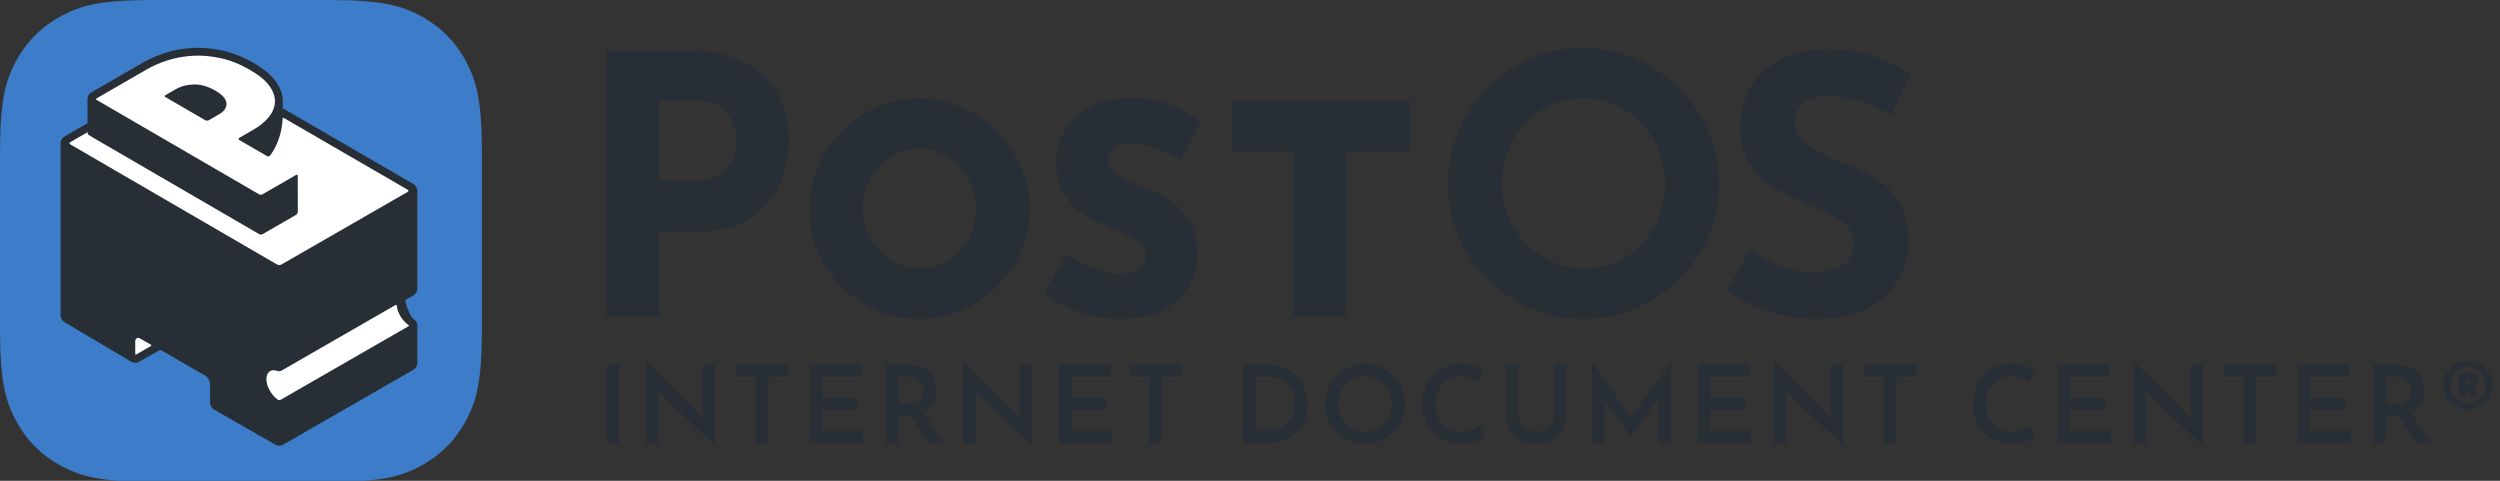 <?xml version="1.0" encoding="UTF-8"?> <svg xmlns="http://www.w3.org/2000/svg" width="312" height="60" viewBox="0 0 312 60"><rect x="0" y="0" width="312" height="60" fill="#333333" stroke="none"/><g fill="none" fill-rule="evenodd"><path fill="#3D7CC9" d="M19.146,0 L40.999,0 C47.656,0 50.071,0.693 52.504,1.995 C54.938,3.296 56.848,5.207 58.15,7.641 C59.451,10.074 60.144,12.488 60.144,19.147 L60.144,40.999 C60.144,47.656 59.451,50.071 58.15,52.505 C56.848,54.938 54.938,56.848 52.504,58.149 C50.071,59.451 47.656,60.145 40.999,60.145 L19.146,60.145 C12.488,60.145 10.075,59.451 7.641,58.149 C5.206,56.848 3.296,54.938 1.995,52.505 C0.693,50.071 -0,47.656 -0,40.999 L-0,19.147 C-0,12.488 0.693,10.074 1.995,7.641 C3.296,5.207 5.206,3.296 7.641,1.995 C10.075,0.693 12.488,0 19.146,0"></path><path fill="#272E36" d="M51.597,39.795 C51.275,39.599 50.79,38.493 50.583,37.614 C50.564,37.528 50.604,37.44 50.68,37.397 L51.596,36.87 C51.898,36.696 52.085,36.373 52.085,36.025 L52.085,23.815 C52.085,23.466 51.899,23.145 51.597,22.969 L35.293,13.516 L35.29,12.609 L35.29,12.599 C35.287,11.797 35.003,10.99 34.446,10.198 C33.874,9.385 32.973,8.627 31.691,7.881 C30.384,7.122 29.056,6.591 27.743,6.306 C26.443,6.022 25.176,5.915 23.979,5.987 C22.793,6.06 21.664,6.267 20.62,6.6 C19.591,6.932 18.663,7.333 17.863,7.795 L11.402,11.525 C11.099,11.701 10.914,12.024 10.915,12.374 L10.923,15.374 L8.049,17.033 C7.747,17.208 7.561,17.529 7.561,17.878 L7.561,39.359 C7.561,39.703 7.742,40.022 8.039,40.198 L16.38,45.146 C16.682,45.326 17.058,45.329 17.363,45.153 L19.849,43.729 C19.943,43.676 20.058,43.676 20.151,43.73 L25.573,46.86 C25.91,47.054 26.182,47.505 26.216,47.899 L26.215,50.258 C26.214,50.609 26.402,50.933 26.706,51.107 L34.362,55.495 C34.512,55.581 34.68,55.624 34.847,55.624 C35.015,55.624 35.183,55.581 35.333,55.494 L51.595,46.141 C51.898,45.966 52.085,45.644 52.085,45.294 L52.085,40.641 C52.085,40.299 51.888,39.973 51.597,39.795"></path><path fill="#FFF" d="M18.853,43.171 L16.997,44.238 C16.944,44.269 16.878,44.23 16.878,44.169 L16.878,42.61 C16.885,42.217 17.168,42.058 17.514,42.26 L18.853,43.032 C18.906,43.063 18.906,43.14 18.853,43.171 Z M8.744,17.999 C8.652,17.945 8.652,17.812 8.744,17.759 L10.915,16.503 C10.915,16.503 10.915,16.503 10.916,16.503 C10.93,16.495 10.938,16.503 10.938,16.523 L10.939,16.655 C10.939,16.732 10.962,16.784 10.998,16.801 L11.904,17.343 L32.33,29.213 C32.472,29.296 32.648,29.296 32.789,29.214 L36.934,26.821 C37.081,26.737 37.171,26.58 37.17,26.411 L37.157,21.923 C37.156,21.829 37.055,21.771 36.974,21.818 L32.775,24.242 C32.633,24.324 32.458,24.324 32.316,24.241 L12.043,12.459 C11.974,12.42 11.974,12.322 12.043,12.282 L18.351,8.642 C19.095,8.211 19.951,7.841 20.918,7.529 C21.886,7.22 22.926,7.03 24.039,6.962 C25.152,6.894 26.316,6.994 27.535,7.259 C28.752,7.525 29.974,8.013 31.2,8.726 C32.347,9.392 33.163,10.07 33.647,10.759 C34.131,11.449 34.351,12.122 34.31,12.777 C34.267,13.433 34.006,14.051 33.523,14.633 C33.042,15.216 32.42,15.727 31.657,16.168 L29.839,17.217 C29.746,17.271 29.746,17.405 29.839,17.459 C29.839,17.459 32.528,19.022 33.321,19.481 C33.45,19.556 33.615,19.528 33.708,19.409 C33.864,19.215 34.018,18.974 34.167,18.714 C34.847,17.52 35.206,16.173 35.273,14.803 C35.276,14.728 35.358,14.682 35.423,14.72 L50.9,23.693 C50.993,23.747 50.993,23.881 50.899,23.935 L35.141,32.999 C34.959,33.103 34.735,33.103 34.553,32.997 L8.744,17.999 Z M50.989,40.709 L35.049,49.879 C34.918,49.955 34.755,49.946 34.634,49.857 C33.868,49.299 33.243,48.212 33.247,47.307 C33.249,46.423 33.837,46.011 34.575,46.286 C34.758,46.355 34.96,46.351 35.13,46.253 C37.039,45.155 48.012,38.842 49.371,38.06 C49.435,38.024 49.51,38.067 49.518,38.141 C49.597,39.043 50.236,40.07 50.991,40.568 C51.044,40.603 51.043,40.678 50.989,40.709 Z M27.334,14.27 C27.981,13.896 28.29,13.441 28.264,12.904 C28.239,12.369 27.778,11.838 26.883,11.318 C25.95,10.776 25.053,10.517 24.195,10.54 C23.336,10.562 22.583,10.76 21.937,11.134 L20.626,11.891 C20.543,11.938 20.543,12.058 20.625,12.105 L25.598,14.995 C25.746,15.08 25.929,15.081 26.076,14.995 L27.334,14.27 Z"></path><path fill="#272E36" d="M89.802,21.785 C90.551,21.23 91.091,20.578 91.421,19.827 C91.75,19.078 91.917,18.356 91.917,17.666 C91.917,16.496 91.571,15.365 90.88,14.27 C90.19,13.175 88.855,12.627 86.876,12.627 L82.196,12.627 L82.196,22.617 L86.832,22.617 C88.061,22.617 89.051,22.339 89.802,21.785 M95.112,9.319 C97.331,11.314 98.441,14.037 98.441,17.486 C98.441,19.466 98.058,21.319 97.293,23.044 C96.529,24.769 95.284,26.189 93.559,27.296 C91.832,28.408 89.606,28.961 86.876,28.961 L82.196,28.961 L82.196,39.447 L75.672,39.447 L75.672,6.326 L85.706,6.326 C89.756,6.326 92.891,7.324 95.112,9.319 Z M182.984,14.517 C184.498,11.906 186.553,9.83 189.15,8.284 C191.744,6.739 194.557,5.966 197.587,5.966 C200.616,5.966 203.428,6.739 206.025,8.284 C208.619,9.83 210.689,11.906 212.234,14.517 C213.779,17.126 214.552,19.931 214.552,22.932 C214.552,25.992 213.779,28.812 212.234,31.392 C210.689,33.972 208.619,36.02 206.025,37.535 C203.428,39.05 200.616,39.808 197.587,39.808 C194.528,39.808 191.706,39.05 189.127,37.535 C186.545,36.02 184.498,33.972 182.984,31.392 C181.468,28.812 180.712,25.992 180.712,22.932 C180.712,19.931 181.468,17.126 182.984,14.517 Z M188.835,28.242 C189.748,29.861 190.994,31.145 192.57,32.09 C194.145,33.034 195.891,33.507 197.813,33.507 C199.671,33.507 201.366,33.034 202.897,32.09 C204.427,31.145 205.625,29.87 206.497,28.264 C207.367,26.661 207.803,24.883 207.803,22.932 C207.803,20.951 207.352,19.151 206.451,17.53 C205.553,15.912 204.329,14.629 202.784,13.683 C201.238,12.739 199.523,12.267 197.631,12.267 C195.742,12.267 194.024,12.739 192.479,13.683 C190.932,14.629 189.712,15.912 188.811,17.53 C187.912,19.151 187.462,20.951 187.462,22.932 C187.462,24.851 187.919,26.623 188.835,28.242 Z M228.505,11.952 C227.064,11.952 225.947,12.237 225.152,12.807 C224.357,13.376 223.961,14.231 223.961,15.372 C223.961,16.423 224.538,17.344 225.693,18.138 C226.846,18.936 228.385,19.692 230.305,20.411 C231.865,20.983 233.2,21.634 234.31,22.368 C235.42,23.104 236.342,24.117 237.079,25.406 C237.813,26.697 238.181,28.332 238.181,30.312 C238.181,32.021 237.737,33.604 236.853,35.06 C235.967,36.515 234.67,37.669 232.96,38.524 C231.25,39.38 229.21,39.808 226.841,39.808 C224.859,39.808 222.895,39.514 220.944,38.928 C218.995,38.345 217.18,37.453 215.499,36.252 L218.379,31.167 C219.52,32.007 220.824,32.697 222.295,33.238 C223.765,33.776 225.085,34.047 226.255,34.047 C227.636,34.047 228.835,33.754 229.855,33.17 C230.875,32.584 231.386,31.632 231.386,30.312 C231.386,28.601 229.779,27.116 226.57,25.856 C224.681,25.108 223.105,24.386 221.846,23.696 C220.586,23.008 219.496,22.017 218.582,20.725 C217.667,19.436 217.209,17.817 217.209,15.866 C217.209,13.018 218.147,10.721 220.022,8.982 C221.896,7.242 224.394,6.297 227.515,6.147 C229.974,6.147 232.03,6.423 233.68,6.978 C235.329,7.535 236.936,8.322 238.495,9.343 L236.02,14.338 C233.139,12.746 230.635,11.952 228.505,11.952 Z M146.146,25.075 C147.089,25.701 147.882,26.569 148.502,27.655 C149.127,28.753 149.441,30.145 149.441,31.793 C149.441,33.236 149.063,34.591 148.315,35.82 C147.569,37.048 146.461,38.037 145.027,38.757 C143.606,39.465 141.902,39.824 139.96,39.824 C138.356,39.824 136.742,39.584 135.161,39.11 C133.574,38.634 132.076,37.9 130.711,36.923 L130.298,36.629 L133.125,31.636 L133.636,32.012 C134.487,32.638 135.476,33.162 136.577,33.568 C138.933,34.428 140.728,34.312 142.05,33.553 C142.679,33.192 142.973,32.633 142.973,31.793 C142.973,30.709 141.818,29.706 139.541,28.812 C138.044,28.219 136.773,27.636 135.76,27.08 C134.698,26.501 133.77,25.659 133.004,24.575 C132.218,23.475 131.822,22.077 131.822,20.428 C131.822,18.033 132.625,16.072 134.213,14.601 C135.782,13.145 137.884,12.344 140.462,12.22 L140.472,12.22 C142.482,12.22 144.17,12.452 145.52,12.904 C146.861,13.356 148.18,14.002 149.436,14.826 L149.854,15.099 L147.423,20.003 L146.907,19.719 C144.74,18.52 142.842,17.911 141.27,17.911 C140.261,17.911 139.484,18.102 138.959,18.48 C138.487,18.818 138.256,19.329 138.256,20.039 C138.256,20.673 138.623,21.235 139.374,21.753 C140.239,22.348 141.418,22.929 142.884,23.476 C144.139,23.936 145.238,24.474 146.146,25.075 Z M102.836,19.244 C104.067,17.12 105.738,15.432 107.849,14.175 C109.958,12.919 112.245,12.291 114.71,12.291 C117.172,12.291 119.459,12.919 121.569,14.175 C123.68,15.432 125.363,17.12 126.618,19.244 C127.875,21.366 128.504,23.646 128.504,26.087 C128.504,28.574 127.875,30.867 126.618,32.965 C125.363,35.063 123.68,36.727 121.569,37.96 C119.459,39.191 117.172,39.807 114.71,39.807 C112.221,39.807 109.927,39.191 107.831,37.96 C105.732,36.727 104.067,35.063 102.836,32.965 C101.603,30.867 100.989,28.574 100.989,26.087 C100.989,23.646 101.603,21.366 102.836,19.244 Z M108.651,29.804 C109.284,30.94 110.146,31.84 111.239,32.503 C112.33,33.164 113.54,33.496 114.872,33.496 C116.158,33.496 117.333,33.164 118.394,32.503 C119.453,31.84 120.284,30.946 120.888,29.82 C121.491,28.695 121.792,27.448 121.792,26.082 C121.792,24.692 121.48,23.43 120.856,22.294 C120.233,21.159 119.387,20.258 118.315,19.596 C117.244,18.934 116.056,18.602 114.745,18.602 C113.436,18.602 112.246,18.934 111.176,19.596 C110.105,20.258 109.258,21.159 108.634,22.294 C108.012,23.43 107.7,24.692 107.7,26.082 C107.7,27.427 108.017,28.668 108.651,29.804 Z M176.015,12.628 L176.015,18.929 L167.959,18.929 L167.959,39.447 L161.434,39.447 L161.434,18.929 L153.694,18.929 L153.694,12.628 L176.015,12.628 Z M75.671,55.275 L75.671,45.519 L77.239,45.519 L77.239,55.275 L75.671,55.275 Z M89.207,45.52 L89.207,55.624 L89.167,55.624 L82.131,48.803 L82.171,55.275 L80.59,55.275 L80.59,45.185 L80.671,45.185 L87.678,52.087 L87.651,45.52 L89.207,45.52 Z M98.4,45.52 L98.4,47.02 L95.88,47.02 L95.88,55.275 L94.326,55.275 L94.326,47.02 L91.873,47.02 L91.873,45.52 L98.4,45.52 Z M107.526,45.52 L107.526,47.02 L102.621,47.02 L102.621,49.621 L106.99,49.621 L106.99,51.121 L102.621,51.121 L102.621,53.775 L107.714,53.775 L107.714,55.275 L101.053,55.275 L101.053,45.52 L107.526,45.52 Z M115.875,55.276 L113.678,51.885 L113.517,51.885 L112.11,51.885 L112.11,55.276 L110.542,55.276 L110.542,45.52 L113.289,45.52 C114.379,45.52 115.253,45.797 115.909,46.351 C116.565,46.904 116.894,47.673 116.894,48.656 C116.894,49.254 116.767,49.81 116.513,50.323 C116.257,50.838 115.857,51.233 115.313,51.51 L117.684,55.276 L115.875,55.276 Z M112.11,50.384 L113.503,50.384 C114.129,50.384 114.582,50.212 114.864,49.868 C115.145,49.524 115.286,49.138 115.286,48.709 C115.286,48.459 115.232,48.206 115.125,47.952 C115.017,47.698 114.835,47.479 114.576,47.295 C114.316,47.112 113.977,47.021 113.557,47.021 L112.11,47.021 L112.11,50.384 Z M128.808,45.52 L128.808,55.624 L128.768,55.624 L121.732,48.803 L121.772,55.275 L120.191,55.275 L120.191,45.185 L120.272,45.185 L127.28,52.087 L127.253,45.52 L128.808,45.52 Z M138.645,45.52 L138.645,47.02 L133.74,47.02 L133.74,49.621 L138.108,49.621 L138.108,51.121 L133.74,51.121 L133.74,53.775 L138.832,53.775 L138.832,55.275 L132.172,55.275 L132.172,45.52 L138.645,45.52 Z M147.489,45.52 L147.489,47.02 L144.969,47.02 L144.969,55.275 L143.415,55.275 L143.415,47.02 L140.963,47.02 L140.963,45.52 L147.489,45.52 Z M155.101,45.519 L157.875,45.519 C159.1,45.519 160.111,45.76 160.911,46.243 C161.711,46.725 162.293,47.347 162.659,48.106 C163.026,48.866 163.209,49.674 163.209,50.531 C163.209,51.479 162.988,52.312 162.545,53.031 C162.103,53.75 161.512,54.304 160.77,54.693 C160.029,55.081 159.22,55.275 158.344,55.275 L155.101,55.275 L155.101,45.519 Z M158.063,53.775 C158.759,53.775 159.374,53.645 159.905,53.386 C160.437,53.127 160.852,52.745 161.152,52.24 C161.451,51.736 161.601,51.131 161.601,50.424 C161.601,49.656 161.438,49.015 161.111,48.502 C160.785,47.987 160.37,47.61 159.865,47.368 C159.36,47.128 158.84,47.008 158.304,47.008 L156.669,47.008 L156.669,53.775 L158.063,53.775 Z M166.037,47.925 C166.482,47.161 167.088,46.551 167.852,46.096 C168.617,45.64 169.449,45.413 170.351,45.413 C171.245,45.413 172.074,45.64 172.838,46.096 C173.601,46.551 174.211,47.163 174.667,47.931 C175.123,48.7 175.351,49.526 175.351,50.411 C175.351,51.313 175.125,52.145 174.674,52.904 C174.222,53.663 173.613,54.266 172.844,54.713 C172.076,55.159 171.245,55.383 170.351,55.383 C169.449,55.383 168.617,55.161 167.852,54.72 C167.088,54.277 166.482,53.676 166.037,52.917 C165.59,52.157 165.367,51.322 165.367,50.411 C165.367,49.517 165.59,48.688 166.037,47.925 Z M167.43,52.153 C167.733,52.68 168.147,53.101 168.669,53.413 C169.192,53.726 169.767,53.882 170.392,53.882 C171.009,53.882 171.571,53.728 172.08,53.419 C172.59,53.111 172.994,52.691 173.293,52.159 C173.592,51.628 173.742,51.046 173.742,50.411 C173.742,49.776 173.59,49.191 173.286,48.655 C172.982,48.119 172.572,47.695 172.053,47.382 C171.535,47.07 170.968,46.913 170.351,46.913 C169.726,46.913 169.157,47.07 168.642,47.382 C168.129,47.695 167.723,48.119 167.424,48.655 C167.124,49.191 166.975,49.776 166.975,50.411 C166.975,51.046 167.126,51.626 167.43,52.153 Z M184.148,55.101 C183.643,55.289 183.092,55.382 182.493,55.382 C181.483,55.382 180.602,55.162 179.847,54.72 C179.092,54.277 178.51,53.683 178.104,52.937 C177.697,52.192 177.494,51.371 177.494,50.479 C177.494,49.505 177.697,48.633 178.104,47.864 C178.51,47.096 179.078,46.496 179.807,46.062 C180.535,45.629 181.363,45.412 182.292,45.412 C182.864,45.412 183.394,45.488 183.88,45.64 C184.367,45.791 184.799,45.984 185.174,46.217 L184.557,47.677 C183.833,47.168 183.096,46.913 182.346,46.913 C181.774,46.913 181.24,47.067 180.744,47.375 C180.248,47.684 179.853,48.104 179.559,48.635 C179.264,49.167 179.116,49.75 179.116,50.384 C179.116,51.054 179.252,51.656 179.526,52.187 C179.797,52.718 180.186,53.134 180.691,53.433 C181.195,53.733 181.778,53.882 182.44,53.882 C182.913,53.882 183.34,53.81 183.719,53.667 C184.1,53.524 184.418,53.342 184.677,53.118 L185.335,54.512 C185.049,54.718 184.653,54.914 184.148,55.101 Z M189.783,52.81 C189.979,53.131 190.248,53.388 190.587,53.58 C190.927,53.773 191.297,53.868 191.7,53.868 C192.12,53.868 192.502,53.775 192.846,53.587 C193.19,53.4 193.459,53.145 193.657,52.823 C193.853,52.502 193.952,52.148 193.952,51.764 L193.952,45.52 L195.492,45.52 L195.492,51.805 C195.492,52.502 195.325,53.12 194.99,53.661 C194.655,54.201 194.197,54.623 193.616,54.927 C193.035,55.231 192.398,55.382 191.7,55.382 C191.003,55.382 190.366,55.231 189.79,54.927 C189.214,54.623 188.761,54.201 188.43,53.661 C188.099,53.12 187.934,52.502 187.934,51.805 L187.934,45.52 L189.489,45.52 L189.489,51.764 C189.489,52.14 189.587,52.488 189.783,52.81 Z M208.532,45.171 L208.532,55.275 L206.978,55.275 L206.978,49.633 L203.561,54.485 L203.534,54.485 L200.196,49.861 L200.196,55.275 L198.682,55.275 L198.682,45.171 L198.695,45.171 L203.561,52.06 L208.505,45.171 L208.532,45.171 Z M218.356,45.52 L218.356,47.02 L213.451,47.02 L213.451,49.621 L217.819,49.621 L217.819,51.121 L213.451,51.121 L213.451,53.775 L218.543,53.775 L218.543,55.275 L211.883,55.275 L211.883,45.52 L218.356,45.52 Z M229.988,45.52 L229.988,55.624 L229.948,55.624 L222.912,48.803 L222.952,55.275 L221.371,55.275 L221.371,45.185 L221.452,45.185 L228.459,52.087 L228.434,45.52 L229.988,45.52 Z M239.181,45.52 L239.181,47.02 L236.661,47.02 L236.661,55.275 L235.107,55.275 L235.107,47.02 L232.655,47.02 L232.655,45.52 L239.181,45.52 Z M252.844,55.101 C252.339,55.289 251.787,55.382 251.189,55.382 C250.179,55.382 249.297,55.162 248.542,54.72 C247.787,54.277 247.206,53.683 246.8,52.937 C246.393,52.192 246.19,51.371 246.19,50.479 C246.19,49.505 246.393,48.633 246.8,47.864 C247.206,47.096 247.773,46.496 248.502,46.062 C249.23,45.629 250.058,45.412 250.988,45.412 C251.559,45.412 252.088,45.488 252.575,45.64 C253.063,45.791 253.493,45.984 253.869,46.217 L253.253,47.677 C252.529,47.168 251.792,46.913 251.042,46.913 C250.469,46.913 249.935,47.067 249.44,47.375 C248.944,47.684 248.549,48.104 248.254,48.635 C247.959,49.167 247.812,49.75 247.812,50.384 C247.812,51.054 247.947,51.656 248.22,52.187 C248.493,52.718 248.882,53.134 249.387,53.433 C249.891,53.733 250.474,53.882 251.135,53.882 C251.609,53.882 252.035,53.81 252.415,53.667 C252.794,53.524 253.114,53.342 253.373,53.118 L254.03,54.512 C253.744,54.718 253.348,54.914 252.844,55.101 Z M263.25,45.52 L263.25,47.02 L258.345,47.02 L258.345,49.621 L262.714,49.621 L262.714,51.121 L258.345,51.121 L258.345,53.775 L263.437,53.775 L263.437,55.275 L256.777,55.275 L256.777,45.52 L263.25,45.52 Z M274.882,45.52 L274.882,55.624 L274.842,55.624 L267.806,48.803 L267.846,55.275 L266.265,55.275 L266.265,45.185 L266.346,45.185 L273.355,52.087 L273.328,45.52 L274.882,45.52 Z M284.076,45.52 L284.076,47.02 L281.556,47.02 L281.556,55.275 L280.002,55.275 L280.002,47.02 L277.549,47.02 L277.549,45.52 L284.076,45.52 Z M293.202,45.52 L293.202,47.02 L288.297,47.02 L288.297,49.621 L292.666,49.621 L292.666,51.121 L288.297,51.121 L288.297,53.775 L293.39,53.775 L293.39,55.275 L286.729,55.275 L286.729,45.52 L293.202,45.52 Z M301.551,55.276 L299.353,51.885 L299.192,51.885 L297.785,51.885 L297.785,55.276 L296.217,55.276 L296.217,45.52 L298.965,45.52 C300.054,45.52 300.928,45.797 301.584,46.351 C302.241,46.904 302.569,47.673 302.569,48.656 C302.569,49.254 302.442,49.81 302.188,50.323 C301.933,50.838 301.532,51.233 300.988,51.51 L303.36,55.276 L301.551,55.276 Z M297.785,50.384 L299.179,50.384 C299.804,50.384 300.258,50.212 300.539,49.868 C300.82,49.524 300.961,49.138 300.961,48.709 C300.961,48.459 300.907,48.206 300.8,47.952 C300.694,47.698 300.51,47.479 300.251,47.295 C299.992,47.112 299.652,47.021 299.232,47.021 L297.785,47.021 L297.785,50.384 Z M309.552,45.428 C310.025,45.692 310.4,46.054 310.677,46.514 C310.954,46.973 311.093,47.49 311.093,48.061 C311.093,48.634 310.954,49.15 310.677,49.609 C310.4,50.07 310.025,50.432 309.552,50.695 C309.078,50.958 308.559,51.09 307.997,51.09 C307.434,51.09 306.916,50.958 306.442,50.695 C305.969,50.432 305.594,50.07 305.317,49.609 C305.04,49.15 304.901,48.634 304.901,48.061 C304.901,47.49 305.04,46.973 305.317,46.514 C305.594,46.054 305.969,45.692 306.442,45.428 C306.916,45.165 307.434,45.032 307.997,45.032 C308.559,45.032 309.078,45.165 309.552,45.428 Z M309.116,49.985 C309.451,49.793 309.715,49.529 309.906,49.195 C310.098,48.859 310.195,48.482 310.195,48.061 C310.195,47.641 310.098,47.264 309.906,46.929 C309.715,46.594 309.451,46.33 309.116,46.139 C308.781,45.947 308.408,45.85 307.997,45.85 C307.586,45.85 307.212,45.947 306.878,46.139 C306.543,46.33 306.279,46.594 306.087,46.929 C305.894,47.264 305.799,47.641 305.799,48.061 C305.799,48.482 305.894,48.859 306.087,49.195 C306.279,49.529 306.543,49.793 306.878,49.985 C307.212,50.177 307.586,50.273 307.997,50.273 C308.408,50.273 308.781,50.177 309.116,49.985 Z M309.116,48.034 C309.031,48.196 308.904,48.32 308.734,48.41 L309.243,49.536 L308.305,49.536 L307.93,48.53 L307.729,48.53 L307.729,49.536 L306.898,49.536 L306.898,46.52 L308.145,46.52 C308.511,46.52 308.785,46.605 308.968,46.775 C309.152,46.945 309.243,47.19 309.243,47.512 C309.243,47.7 309.2,47.874 309.116,48.034 Z M307.729,47.9 L307.984,47.9 C308.234,47.9 308.358,47.78 308.358,47.538 C308.358,47.432 308.327,47.34 308.265,47.264 C308.203,47.188 308.114,47.15 307.997,47.15 L307.729,47.15 L307.729,47.9 Z"></path></g></svg> 